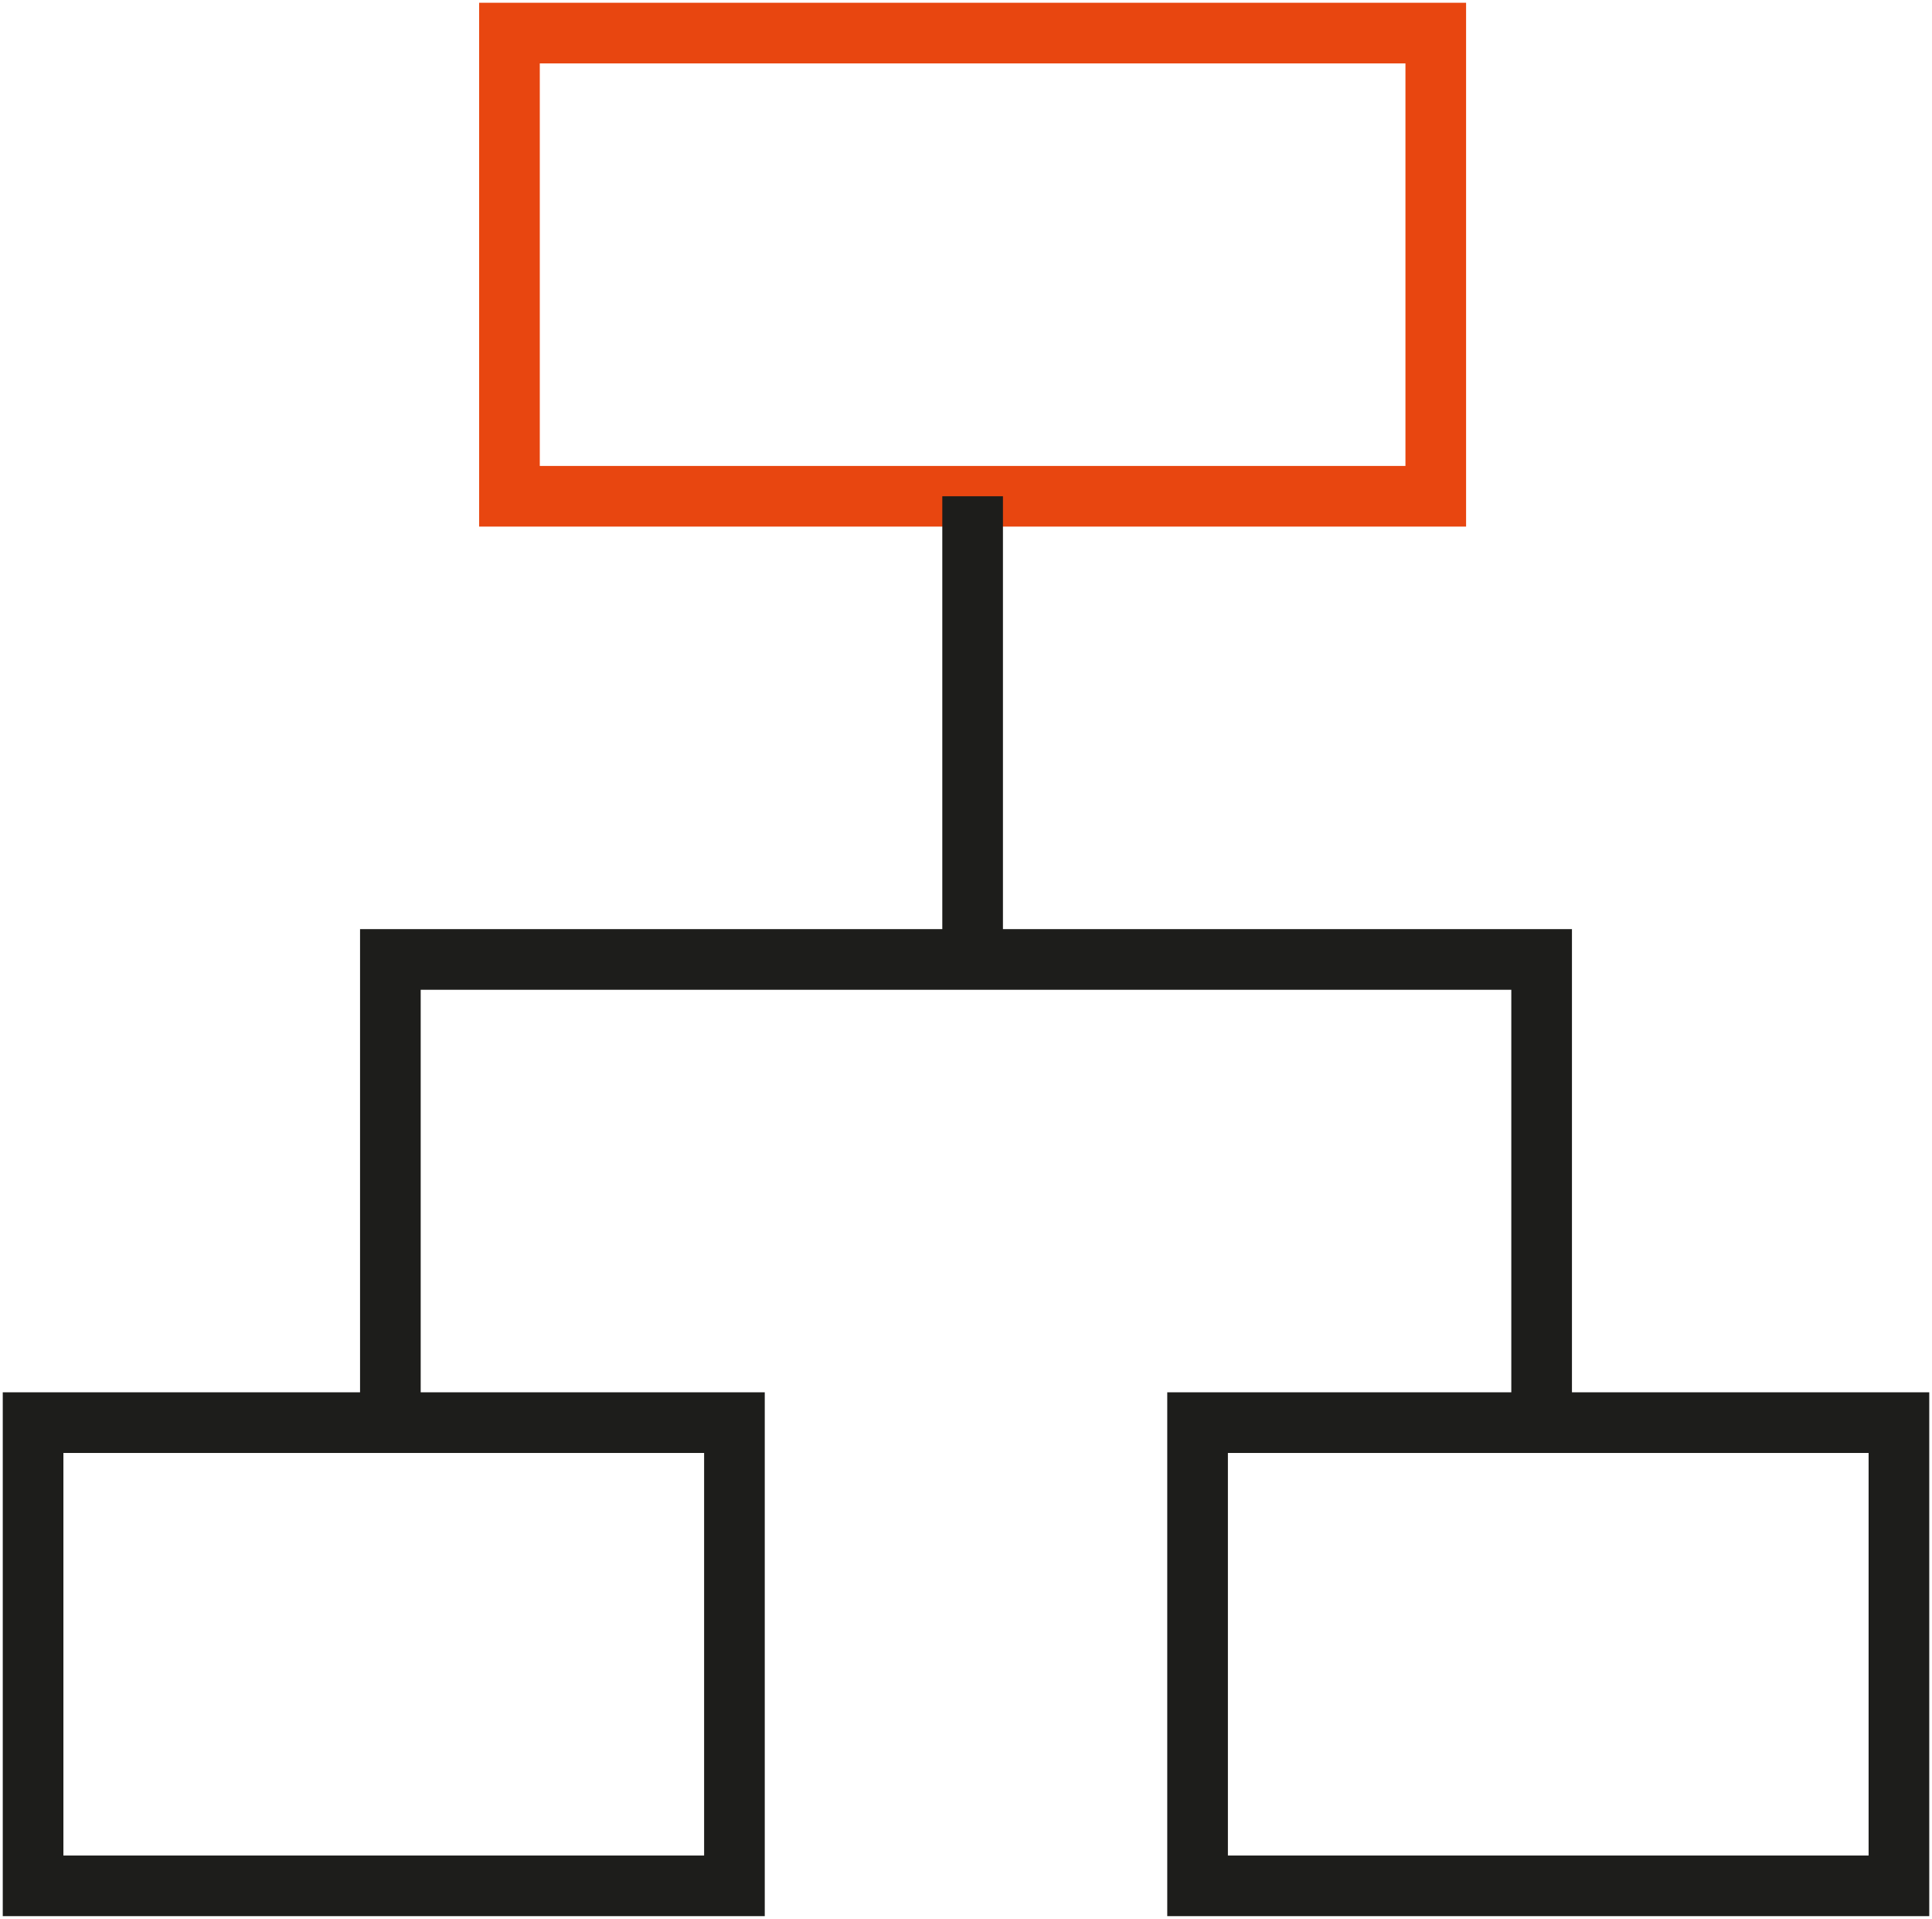 <svg width="146" height="145" xmlns="http://www.w3.org/2000/svg" xmlns:xlink="http://www.w3.org/1999/xlink" xml:space="preserve" overflow="hidden"><g transform="translate(-604 -1170)"><path d="M642.5 1172.5 712.5 1172.5 712.5 1207.5 642.5 1207.5Z" stroke="#E84610" stroke-width="4.583" stroke-miterlimit="8" fill="none" fill-rule="evenodd"/><path d="M606.5 1277.5 659.501 1277.5 659.501 1312.5 606.5 1312.5Z" stroke="#1D1D1B" stroke-width="4.583" stroke-miterlimit="8" fill="none" fill-rule="evenodd"/><path d="M694.5 1277.5 747.501 1277.5 747.501 1312.5 694.5 1312.5Z" stroke="#1D1D1B" stroke-width="4.583" stroke-miterlimit="8" fill="none" fill-rule="evenodd"/><path d="M720.5 1277.5 720.5 1242.5 633.5 1242.5 633.5 1277.5" stroke="#1D1D1B" stroke-width="4.583" stroke-miterlimit="8" fill="none" fill-rule="evenodd"/><path d="M677.5 1207.5 677.5 1242.5" stroke="#1D1D1B" stroke-width="4.583" stroke-miterlimit="8" fill="none" fill-rule="evenodd"/></g></svg>